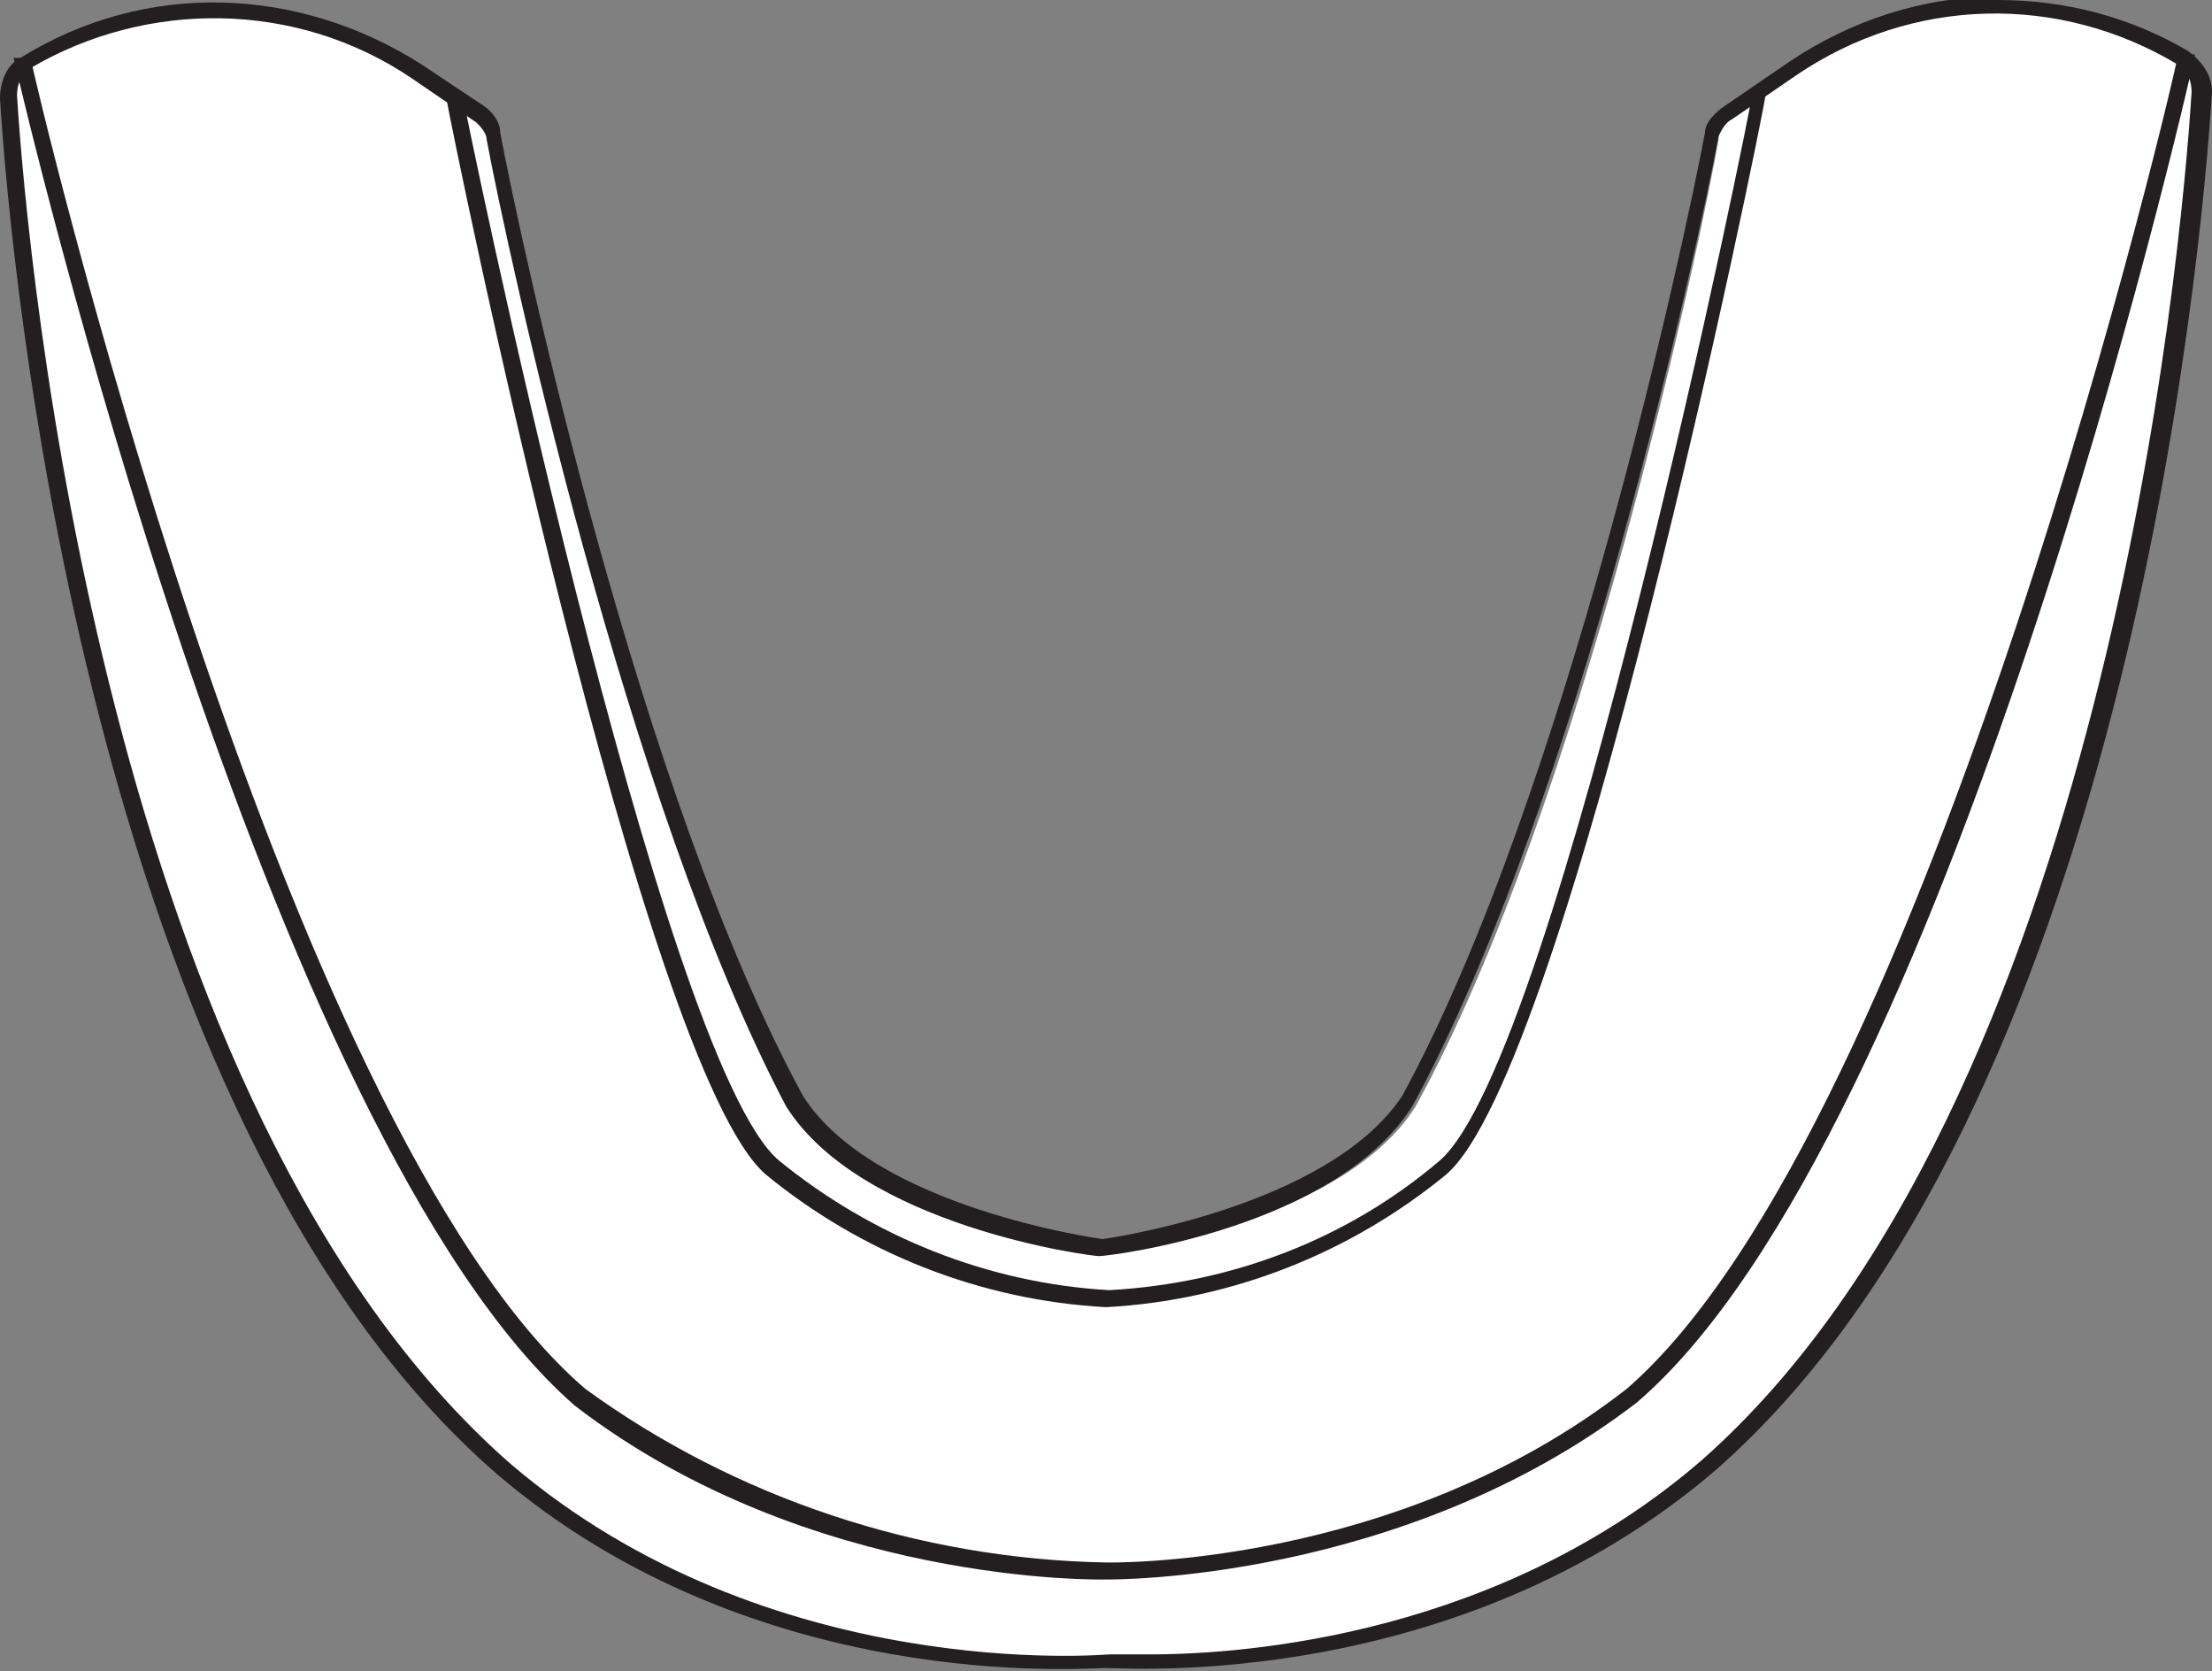 <?xml version="1.0" encoding="UTF-8"?>
<svg xmlns="http://www.w3.org/2000/svg" xmlns:xlink="http://www.w3.org/1999/xlink" version="1.1" viewBox="0 0 65 49.1">
  <rect x="0" y="0" width="65" height="49.1" fill="#808080" stroke="none"/>
  <defs>
    <style>
      .cls-1 {
        fill: none;
      }

      .cls-2 {
        fill: #231f20;
      }

      .cls-3 {
        fill: #fff;
      }

      .cls-4 {
        clip-path: url(#clippath);
      }
    </style>
    <clipPath id="clippath">
      <rect class="cls-1" x="-.2" y="-.2" width="65.5" height="49.6"/>
    </clipPath>
  </defs>
  <!-- Generator: Adobe Illustrator 28.6.0, SVG Export Plug-In . SVG Version: 1.2.0 Build 709)  -->
  <g>
    <g id="Layer_1">
      <g class="cls-4">
        <g>
          <path class="cls-3" d="M32.5,48.8s-10,1-17.7-5.7C2.8,32.6.5,7.2.2,2.8c0-.4.2-.8.5-1h0C4.3-.4,8.8-.2,12.2,2.1l1.9,1.3c.2.2.4.4.5.7.6,2.9,4.1,19.5,9,28.4,2.2,3.5,9,4.3,9,4.3,0,0,6.8-.8,9-4.3,4.9-8.9,8.4-25.5,8.9-28.4,0-.3.2-.5.4-.7l1.9-1.3c3.4-2.3,7.9-2.5,11.4-.3h0c.3.2.6.6.5,1-.3,4.4-2.5,29.9-14.5,40.4-7.8,6.7-17.7,5.7-17.7,5.7"/>
          <path class="cls-2" d="M58.7,0c2,0,3.9.5,5.6,1.5.4.3.7.7.7,1.2-.3,4.9-2.6,30-14.6,40.5-7.6,6.5-17.3,5.8-17.9,5.8s-10.3.8-17.9-5.7C2.6,32.9.3,7.8,0,2.9c0-.5.2-1,.6-1.2C4.3-.6,8.8-.4,12.4,1.9l1.8,1.2c.3.2.5.5.5.8.6,3.2,4.1,19.5,8.9,28.3,2.1,3.3,8.8,4.2,8.8,4.2s6.6-.9,8.8-4.2c4.8-8.8,8.3-25.1,8.9-28.3,0-.3.3-.6.6-.8l1.9-1.3c1.8-1.2,3.9-1.9,6.1-1.9ZM33.8,48.6c2.9,0,10.3-.6,16.2-5.7,11.8-10.4,14.1-35.3,14.4-40.2,0-.3-.1-.6-.4-.8-3.5-2.1-7.8-2-11.2.3l-1.9,1.3c-.2.1-.3.3-.4.5-.6,3.2-4.1,19.5-9,28.5-2.3,3.6-8.9,4.4-9.2,4.4s-7-.9-9.2-4.4C18.4,23.6,14.9,7.3,14.3,4.1c0-.2-.2-.4-.3-.5l-1.9-1.3C8.7,0,4.3,0,.9,2c-.3.2-.4.5-.4.8.3,4.9,2.6,29.8,14.5,40.2,7.6,6.5,17.5,5.6,17.6,5.6h0s.5,0,1.4,0Z"/>
          <path class="cls-2" d="M64,1.6h.5c-.3,1.4-7.3,31.8-16.4,39.6-6.9,5.3-15.5,5.2-15.6,5.2s-8.7.2-15.6-5.1C7.8,33.4.7,3,.4,1.7h.5c0,.2,7.3,31.4,16.3,39.1,4.4,3.2,9.8,5,15.3,5.1,0,0,8.5.2,15.3-5.1C56.7,33.1,64,1.9,64,1.6ZM51.4,2.7h.5c-.2,1.3-5.8,28.7-9.4,31.8-2.8,2.3-6.3,3.7-10,3.9-3.7-.2-7.2-1.6-10-3.9-3.6-3.1-9.2-30.5-9.4-31.7h.5c0,.2,5.8,28.4,9.3,31.3,2.7,2.2,6.1,3.6,9.7,3.8,3.6-.2,7-1.5,9.7-3.8,3.5-3,9.2-31.1,9.2-31.4Z"/>
        </g>
      </g>
    </g>
  </g>
</svg>